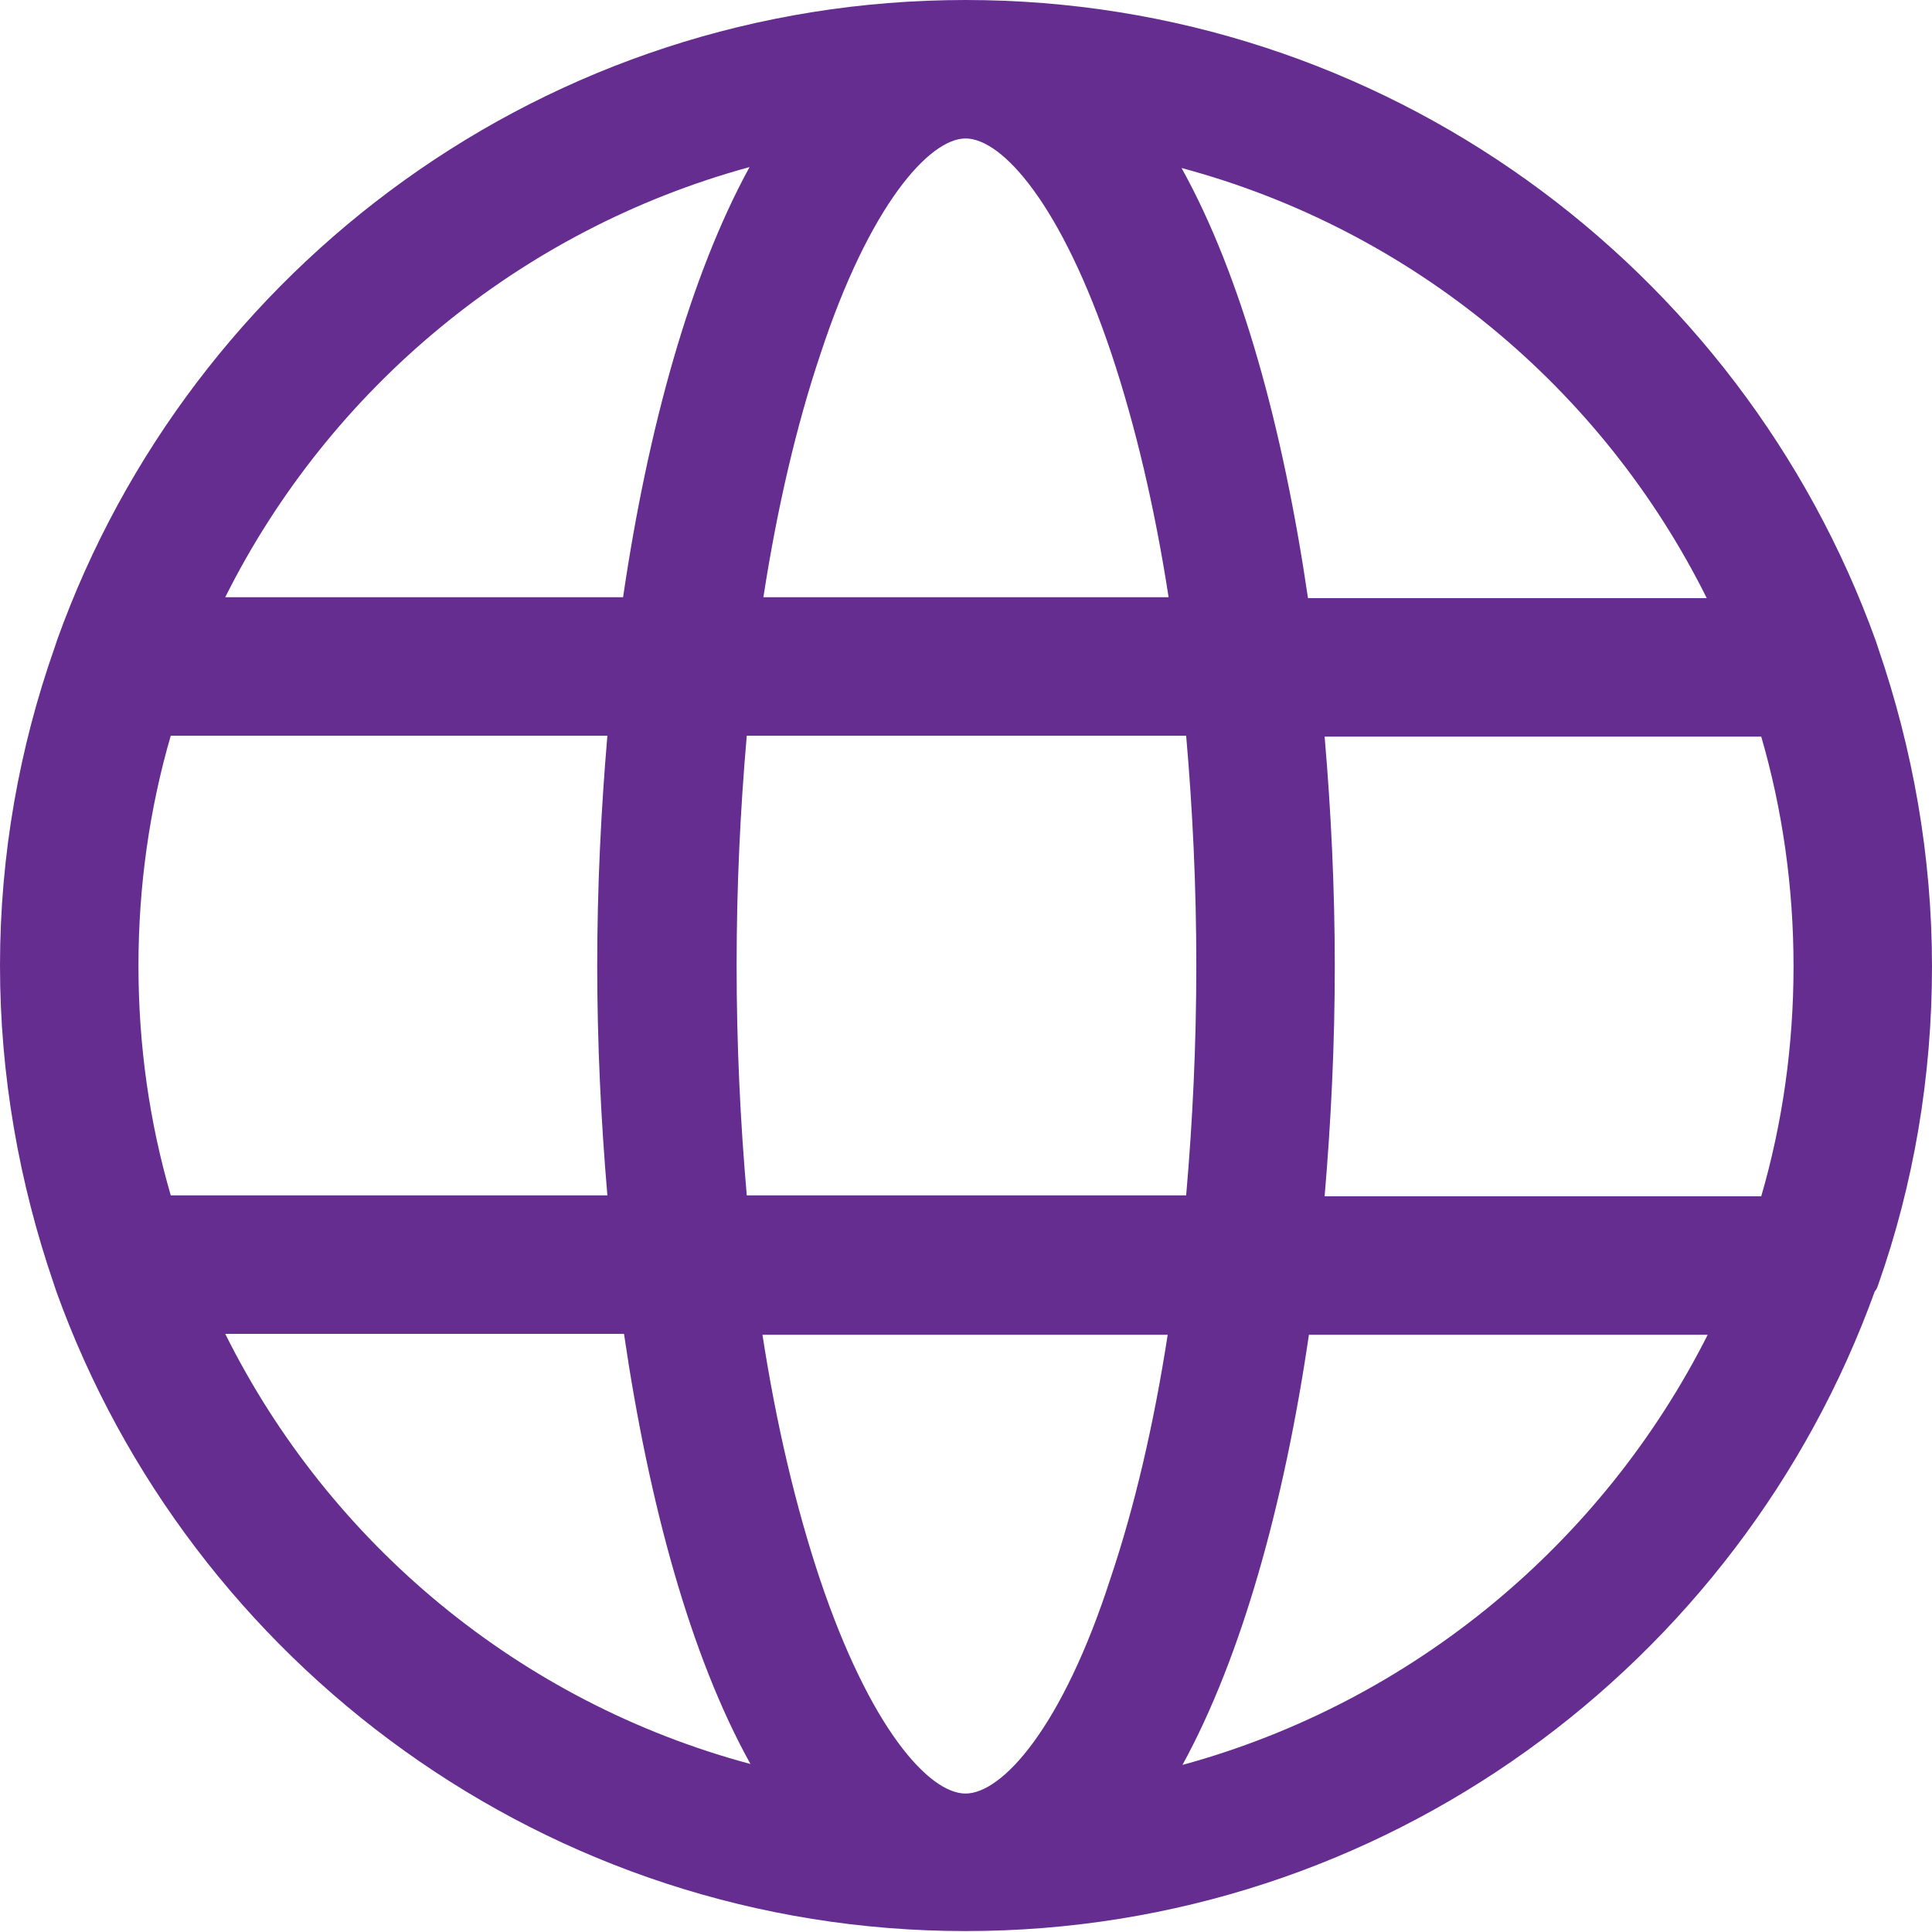 <?xml version="1.0" encoding="utf-8"?>
<!-- Generator: Adobe Illustrator 27.0.0, SVG Export Plug-In . SVG Version: 6.00 Build 0)  -->
<svg version="1.1" id="Layer_59" xmlns="http://www.w3.org/2000/svg" xmlns:xlink="http://www.w3.org/1999/xlink" x="0px" y="0px"
	 viewBox="0 0 209.3 209.3" style="enable-background:new 0 0 209.3 209.3;" xml:space="preserve">
<style type="text/css">
	.st0{fill:#662D91;}
</style>
<path class="st0" d="M203.5,139.1c3.8-10.8,5.8-22.4,5.8-34.4s-2.1-23.6-5.8-34.4c-0.1-0.3-0.2-0.6-0.3-0.9
	C188.6,28.9,149.9,0,104.6,0S20.7,28.9,6.2,69.3c-0.1,0.3-0.2,0.6-0.3,0.9C2.1,81,0,92.6,0,104.6s2.1,23.6,5.8,34.4
	c0.1,0.3,0.2,0.6,0.3,0.9c14.5,40.3,53.2,69.3,98.5,69.3s83.9-28.9,98.5-69.3C203.3,139.7,203.4,139.4,203.5,139.1z M104.6,194.3
	c-4,0-10.4-7.2-15.8-23.3c-2.6-7.8-4.7-16.7-6.2-26.4h43.9c-1.5,9.7-3.6,18.7-6.2,26.4C115.1,187.1,108.6,194.3,104.6,194.3z
	 M80.9,129.5c-0.7-8-1.1-16.3-1.1-24.9s0.4-16.9,1.1-24.9h47.6c0.7,8,1.1,16.3,1.1,24.9s-0.4,16.9-1.1,24.9H80.9z M15,104.6
	c0-8.6,1.2-17,3.5-24.9h47.3c-0.7,8.2-1.1,16.5-1.1,24.9s0.4,16.7,1.1,24.9H18.5C16.2,121.6,15,113.3,15,104.6z M104.6,15
	c4,0,10.4,7.2,15.8,23.3c2.6,7.8,4.7,16.7,6.2,26.4H82.7c1.5-9.7,3.6-18.7,6.2-26.4C94.2,22.2,100.7,15,104.6,15z M143.5,79.8h47.3
	c2.3,7.9,3.5,16.3,3.5,24.9s-1.2,17-3.5,24.9h-47.3c0.7-8.2,1.1-16.5,1.1-24.9S144.2,87.9,143.5,79.8z M184.9,64.8h-43.2
	c-2.7-18.4-7.2-34.9-13.7-46.6C153,24.9,173.6,42.1,184.9,64.8z M81.2,18.1c-6.4,11.7-11,28.2-13.7,46.6H24.4
	C35.7,42.1,56.3,24.9,81.2,18.1z M24.4,144.5h43.2c2.7,18.4,7.2,34.9,13.7,46.6C56.3,184.4,35.7,167.2,24.4,144.5z M128.1,191.2
	c6.4-11.7,11-28.2,13.7-46.6H185C173.6,167.2,153,184.4,128.1,191.2z"/>
</svg>
